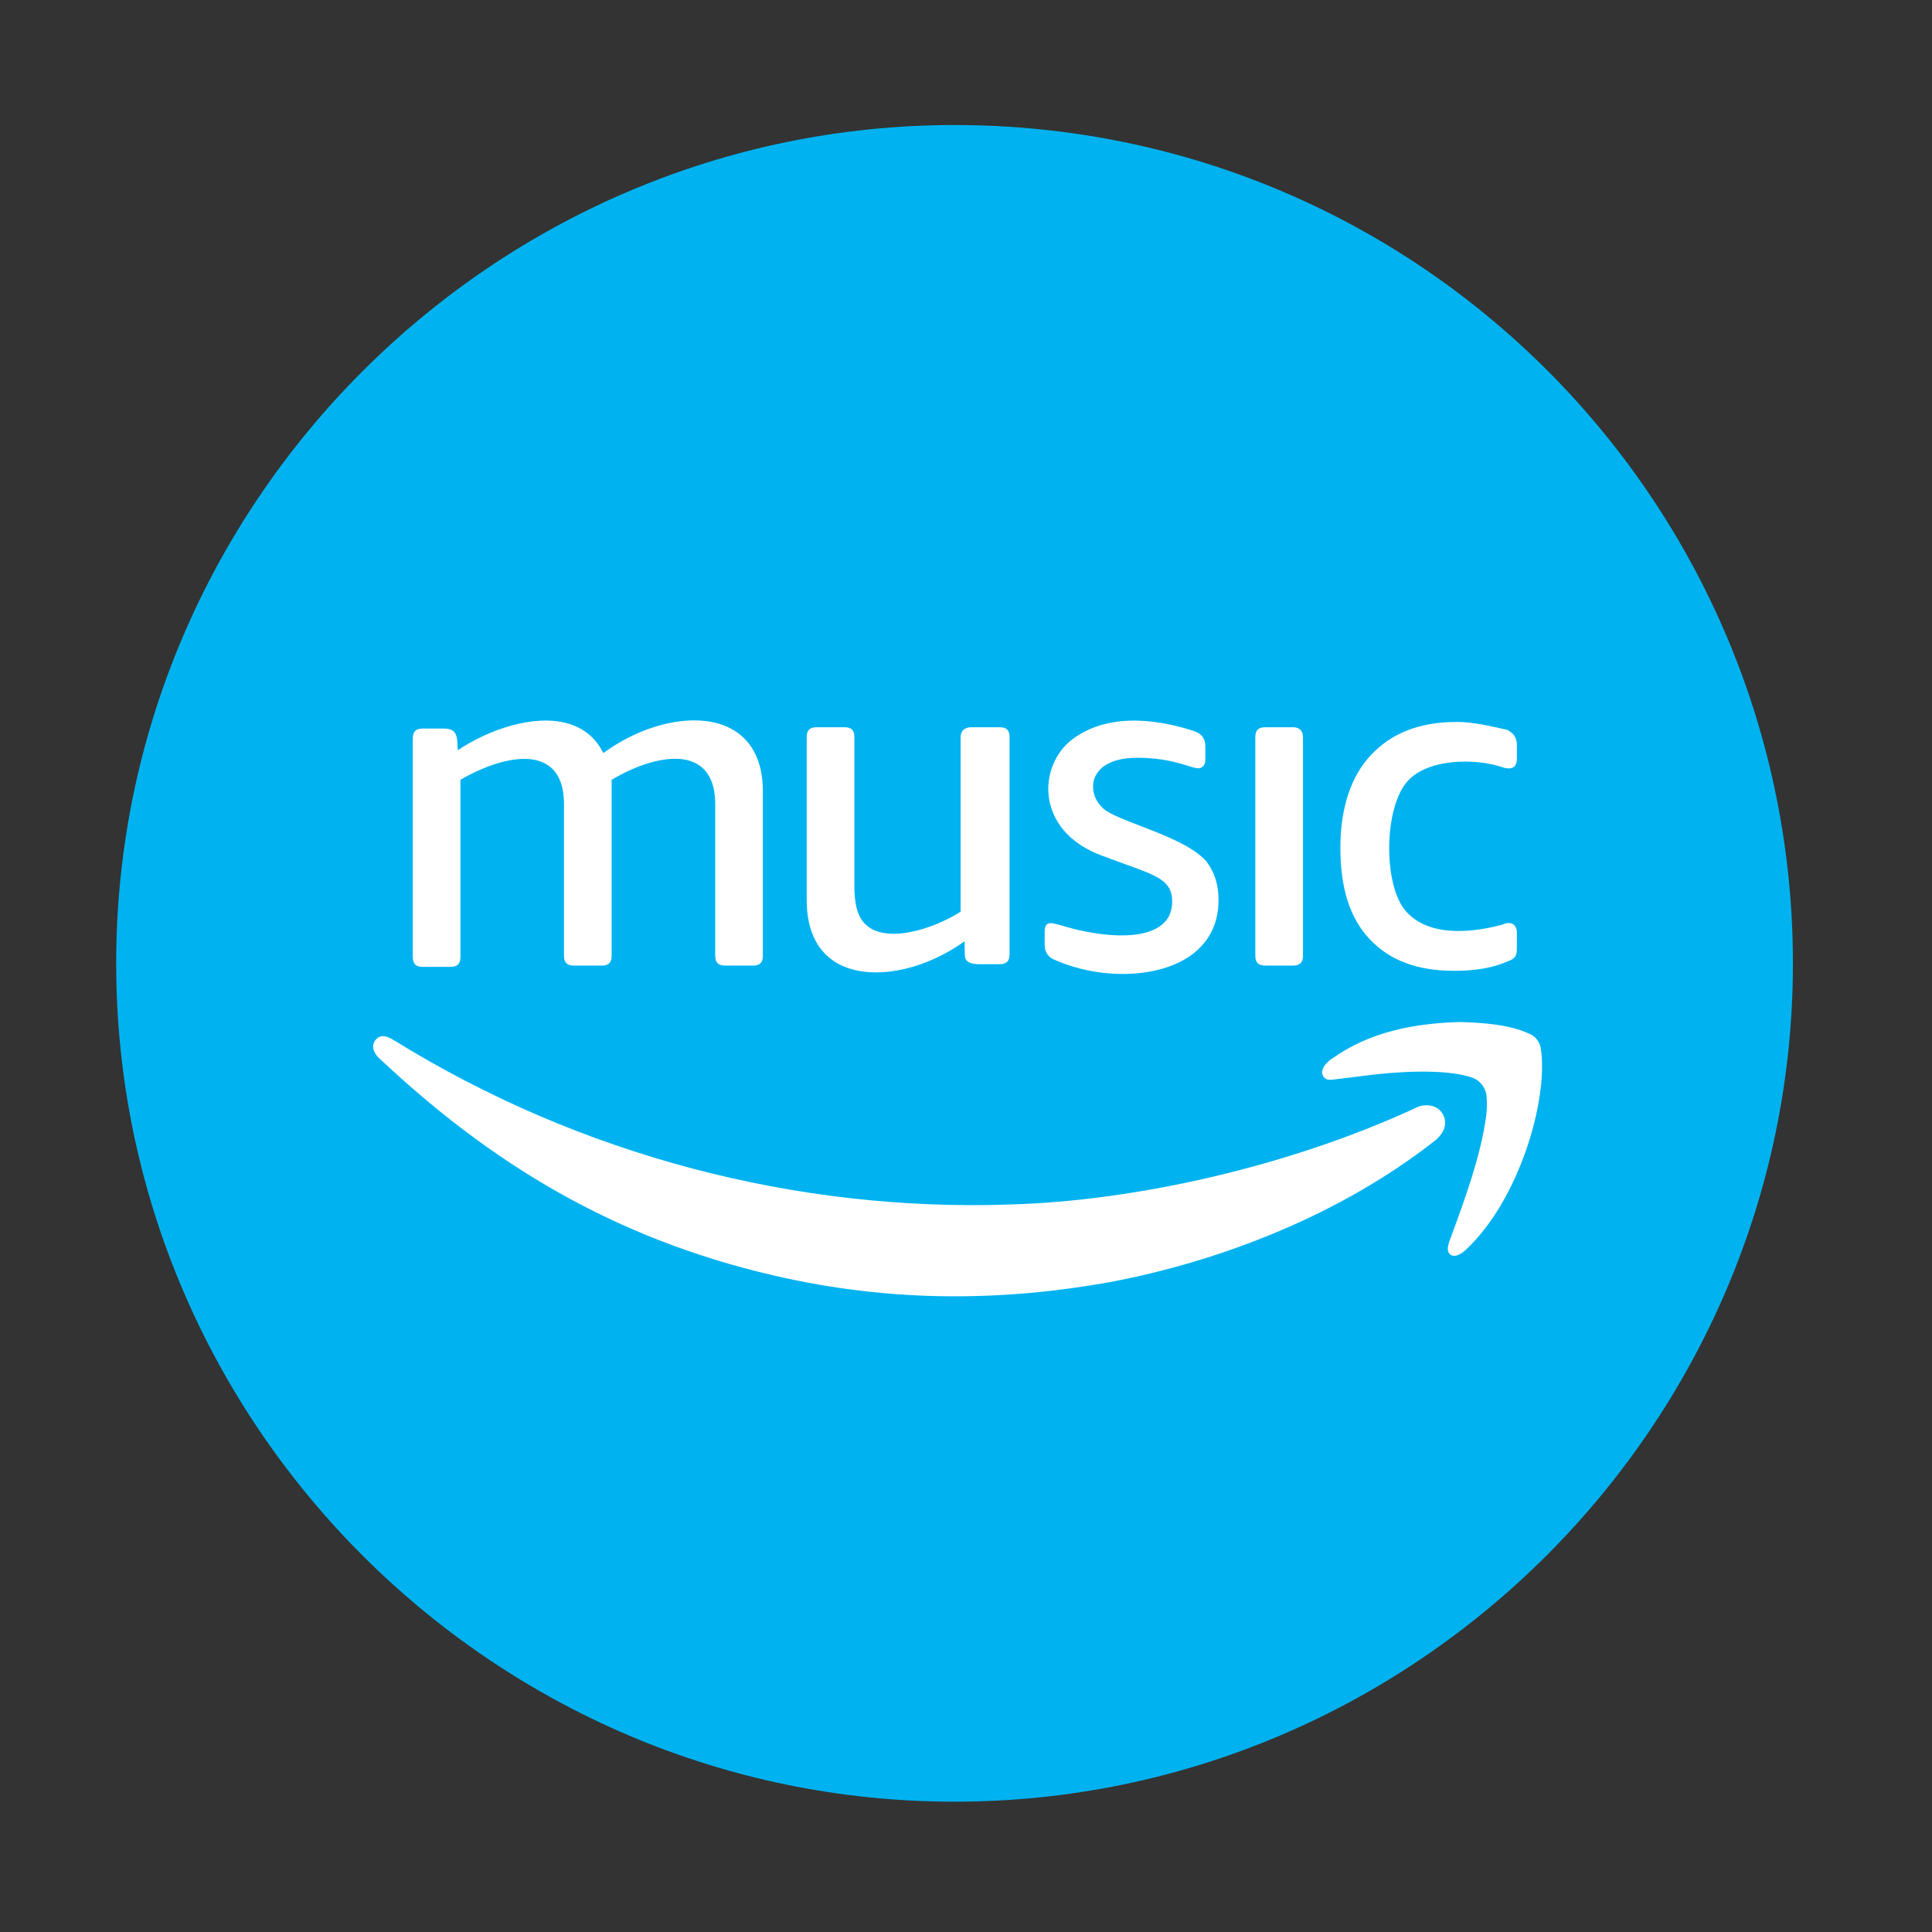 <?xml version="1.0" encoding="UTF-8"?> <svg xmlns="http://www.w3.org/2000/svg" xmlns:xlink="http://www.w3.org/1999/xlink" version="1.1" x="0px" y="0px" width="56.693px" height="56.693px" viewBox="0 0 56.693 56.693" xml:space="preserve"><rect x="0" y="0" width="56.693" height="56.693" fill="#333333" stroke="none"/> <g id="Layer_1"> <g id="_x34__stroke"> <g id="Spotify_1_"> <path id="Spotify" fill="#00B3F0" d="M28.009,3.669c-13.526,0-24.6,11.071-24.6,24.601c0,13.528,11.072,24.599,24.6,24.599 c13.531,0,24.603-11.07,24.603-24.599C52.61,14.74,41.663,3.669,28.009,3.669"></path> </g> </g> </g> <g id="Layer_2"> <path fill="#FFFFFF" d="M33.464,24.236c-0.543-0.209-1.012-0.389-1.15-0.574c-0.225-0.225-0.301-0.575-0.186-0.853 c0.09-0.214,0.369-0.573,1.25-0.573c0.725,0,1.213,0.152,1.504,0.243c0.123,0.038,0.213,0.066,0.271,0.066 c0.135,0,0.217-0.096,0.217-0.256v-0.386c0-0.228-0.107-0.374-0.326-0.447c-0.842-0.28-2.426-0.623-3.572,0.235 c-0.512,0.385-0.785,1.057-0.693,1.711c0.061,0.437,0.338,1.236,1.51,1.688c0.268,0.103,0.508,0.189,0.719,0.265 c0.982,0.354,1.389,0.5,1.389,1.102c0,0.305-0.113,0.542-0.34,0.708c-0.678,0.498-2.123,0.236-2.871,0.002l0,0 c-0.039-0.01-0.076-0.02-0.109-0.029c-0.16-0.043-0.277-0.074-0.352-0.018c-0.049,0.038-0.07,0.109-0.07,0.225v0.386 c0,0.215,0.117,0.378,0.322,0.446c0.617,0.27,1.309,0.403,1.967,0.403c0.732,0,1.424-0.166,1.926-0.494 c0.58-0.38,0.887-0.956,0.887-1.668c0-0.453-0.111-0.813-0.352-1.135C35.016,24.834,34.19,24.516,33.464,24.236z"></path> <path fill="#FFFFFF" d="M37.942,21.34h-0.811c-0.207,0-0.295,0.088-0.295,0.294v6.406c0,0.206,0.088,0.294,0.295,0.294h0.811 c0.205,0,0.293-0.088,0.293-0.294v-6.406C38.235,21.447,38.128,21.34,37.942,21.34z"></path> <path fill="#FFFFFF" d="M44.397,27.118c-0.078-0.048-0.191-0.044-0.301,0.011c-0.746,0.204-2.107,0.425-2.832-0.379 c-0.684-0.76-0.66-3.049,0.039-3.827c0.604-0.671,1.986-0.674,2.754-0.418c0.17,0.057,0.283,0.058,0.359,0.003 c0.064-0.046,0.096-0.13,0.096-0.257v-0.386c0-0.21-0.088-0.348-0.283-0.446l-0.006-0.002c-0.494-0.114-1.006-0.232-1.471-0.232 c-1.084,0-1.91,0.318-2.525,0.973c-0.586,0.624-0.895,1.563-0.895,2.717c0,1.189,0.279,2.065,0.855,2.679 c0.588,0.628,1.402,0.934,2.486,0.934c0.633,0,1.156-0.092,1.551-0.271c0.287-0.096,0.287-0.217,0.287-0.437v-0.396 C44.512,27.222,44.45,27.15,44.397,27.118z"></path> <path fill="#FFFFFF" d="M21.414,21.363c-0.944-0.476-2.467-0.173-3.711,0.736c-0.219-0.448-0.578-0.743-1.067-0.876 c-0.995-0.271-2.318,0.199-3.204,0.792c-0.002-0.038-0.004-0.075-0.005-0.11c-0.011-0.294-0.02-0.526-0.402-0.526h-0.618 c-0.206,0-0.294,0.088-0.294,0.294v6.405c0,0.206,0.088,0.294,0.294,0.294h0.81c0.206,0,0.294-0.088,0.294-0.294v-5.195 c0.796-0.466,1.869-0.831,2.508-0.465c0.353,0.201,0.531,0.6,0.531,1.185v4.438c0,0.206,0.088,0.294,0.294,0.294h0.811 c0.206,0,0.293-0.088,0.293-0.294v-5.157c0.742-0.451,1.837-0.842,2.499-0.47c0.358,0.201,0.541,0.601,0.541,1.189v4.438 c0,0.206,0.088,0.294,0.294,0.294h0.81c0.206,0,0.294-0.088,0.294-0.294v-4.824C22.387,22.325,22.051,21.684,21.414,21.363z"></path> <path fill="#FFFFFF" d="M29.331,21.34h-0.81c-0.275,0-0.333,0.16-0.333,0.294v5.119c-0.821,0.527-2.286,0.986-2.852,0.306 c-0.183-0.219-0.265-0.548-0.265-1.065v-4.36c0-0.206-0.088-0.294-0.294-0.294h-0.811c-0.206,0-0.294,0.088-0.294,0.294v4.785 c0,0.91,0.336,1.562,0.971,1.886c0.304,0.155,0.668,0.229,1.063,0.229c0.818,0,1.77-0.32,2.598-0.912l0.009,0.417 c0,0.255,0.33,0.255,0.439,0.255h0.578c0.205,0,0.295-0.088,0.295-0.294v-6.367C29.626,21.428,29.536,21.34,29.331,21.34z"></path> <g> <path fill="#FFFFFF" d="M22.7,37.427c-4.682-1.087-8.28-3.275-11.569-6.371c-0.164-0.143-0.259-0.378-0.099-0.554 c0.153-0.169,0.352-0.088,0.545,0.033c5.471,3.384,11.821,5.025,18.056,4.81c3.734-0.103,8.252-1.143,11.891-2.826 c0.148-0.083,0.33-0.107,0.496-0.066c0.273,0.066,0.438,0.348,0.371,0.62c-0.008,0.033-0.023,0.074-0.041,0.107 c-0.066,0.124-0.156,0.231-0.271,0.313c-2.717,2.126-6.199,3.508-9.529,4.133C29.493,38.171,26.232,38.247,22.7,37.427z"></path> <path fill="#FFFFFF" d="M42.839,29.99c0.654,0.02,1.449,0.068,2.041,0.347c0.189,0.074,0.314,0.256,0.338,0.455 c0.213,1.488-0.635,4.418-2.205,5.883c-0.074,0.074-0.166,0.133-0.266,0.166c-0.156,0.041-0.256-0.042-0.264-0.199 c0.008-0.082,0.025-0.165,0.059-0.248c0.426-1.146,0.924-2.507,1.074-3.686c0.016-0.164,0.023-0.33,0.008-0.495 c-0.008-0.281-0.189-0.521-0.463-0.604c-0.811-0.262-2.268-0.154-3.066-0.05l-1,0.124c-0.107,0.009-0.205,0-0.264-0.099 c-0.059-0.1-0.033-0.198,0.025-0.298c0.064-0.091,0.148-0.173,0.248-0.231C40.188,30.279,41.497,30.028,42.839,29.99z"></path> </g> </g> </svg> 